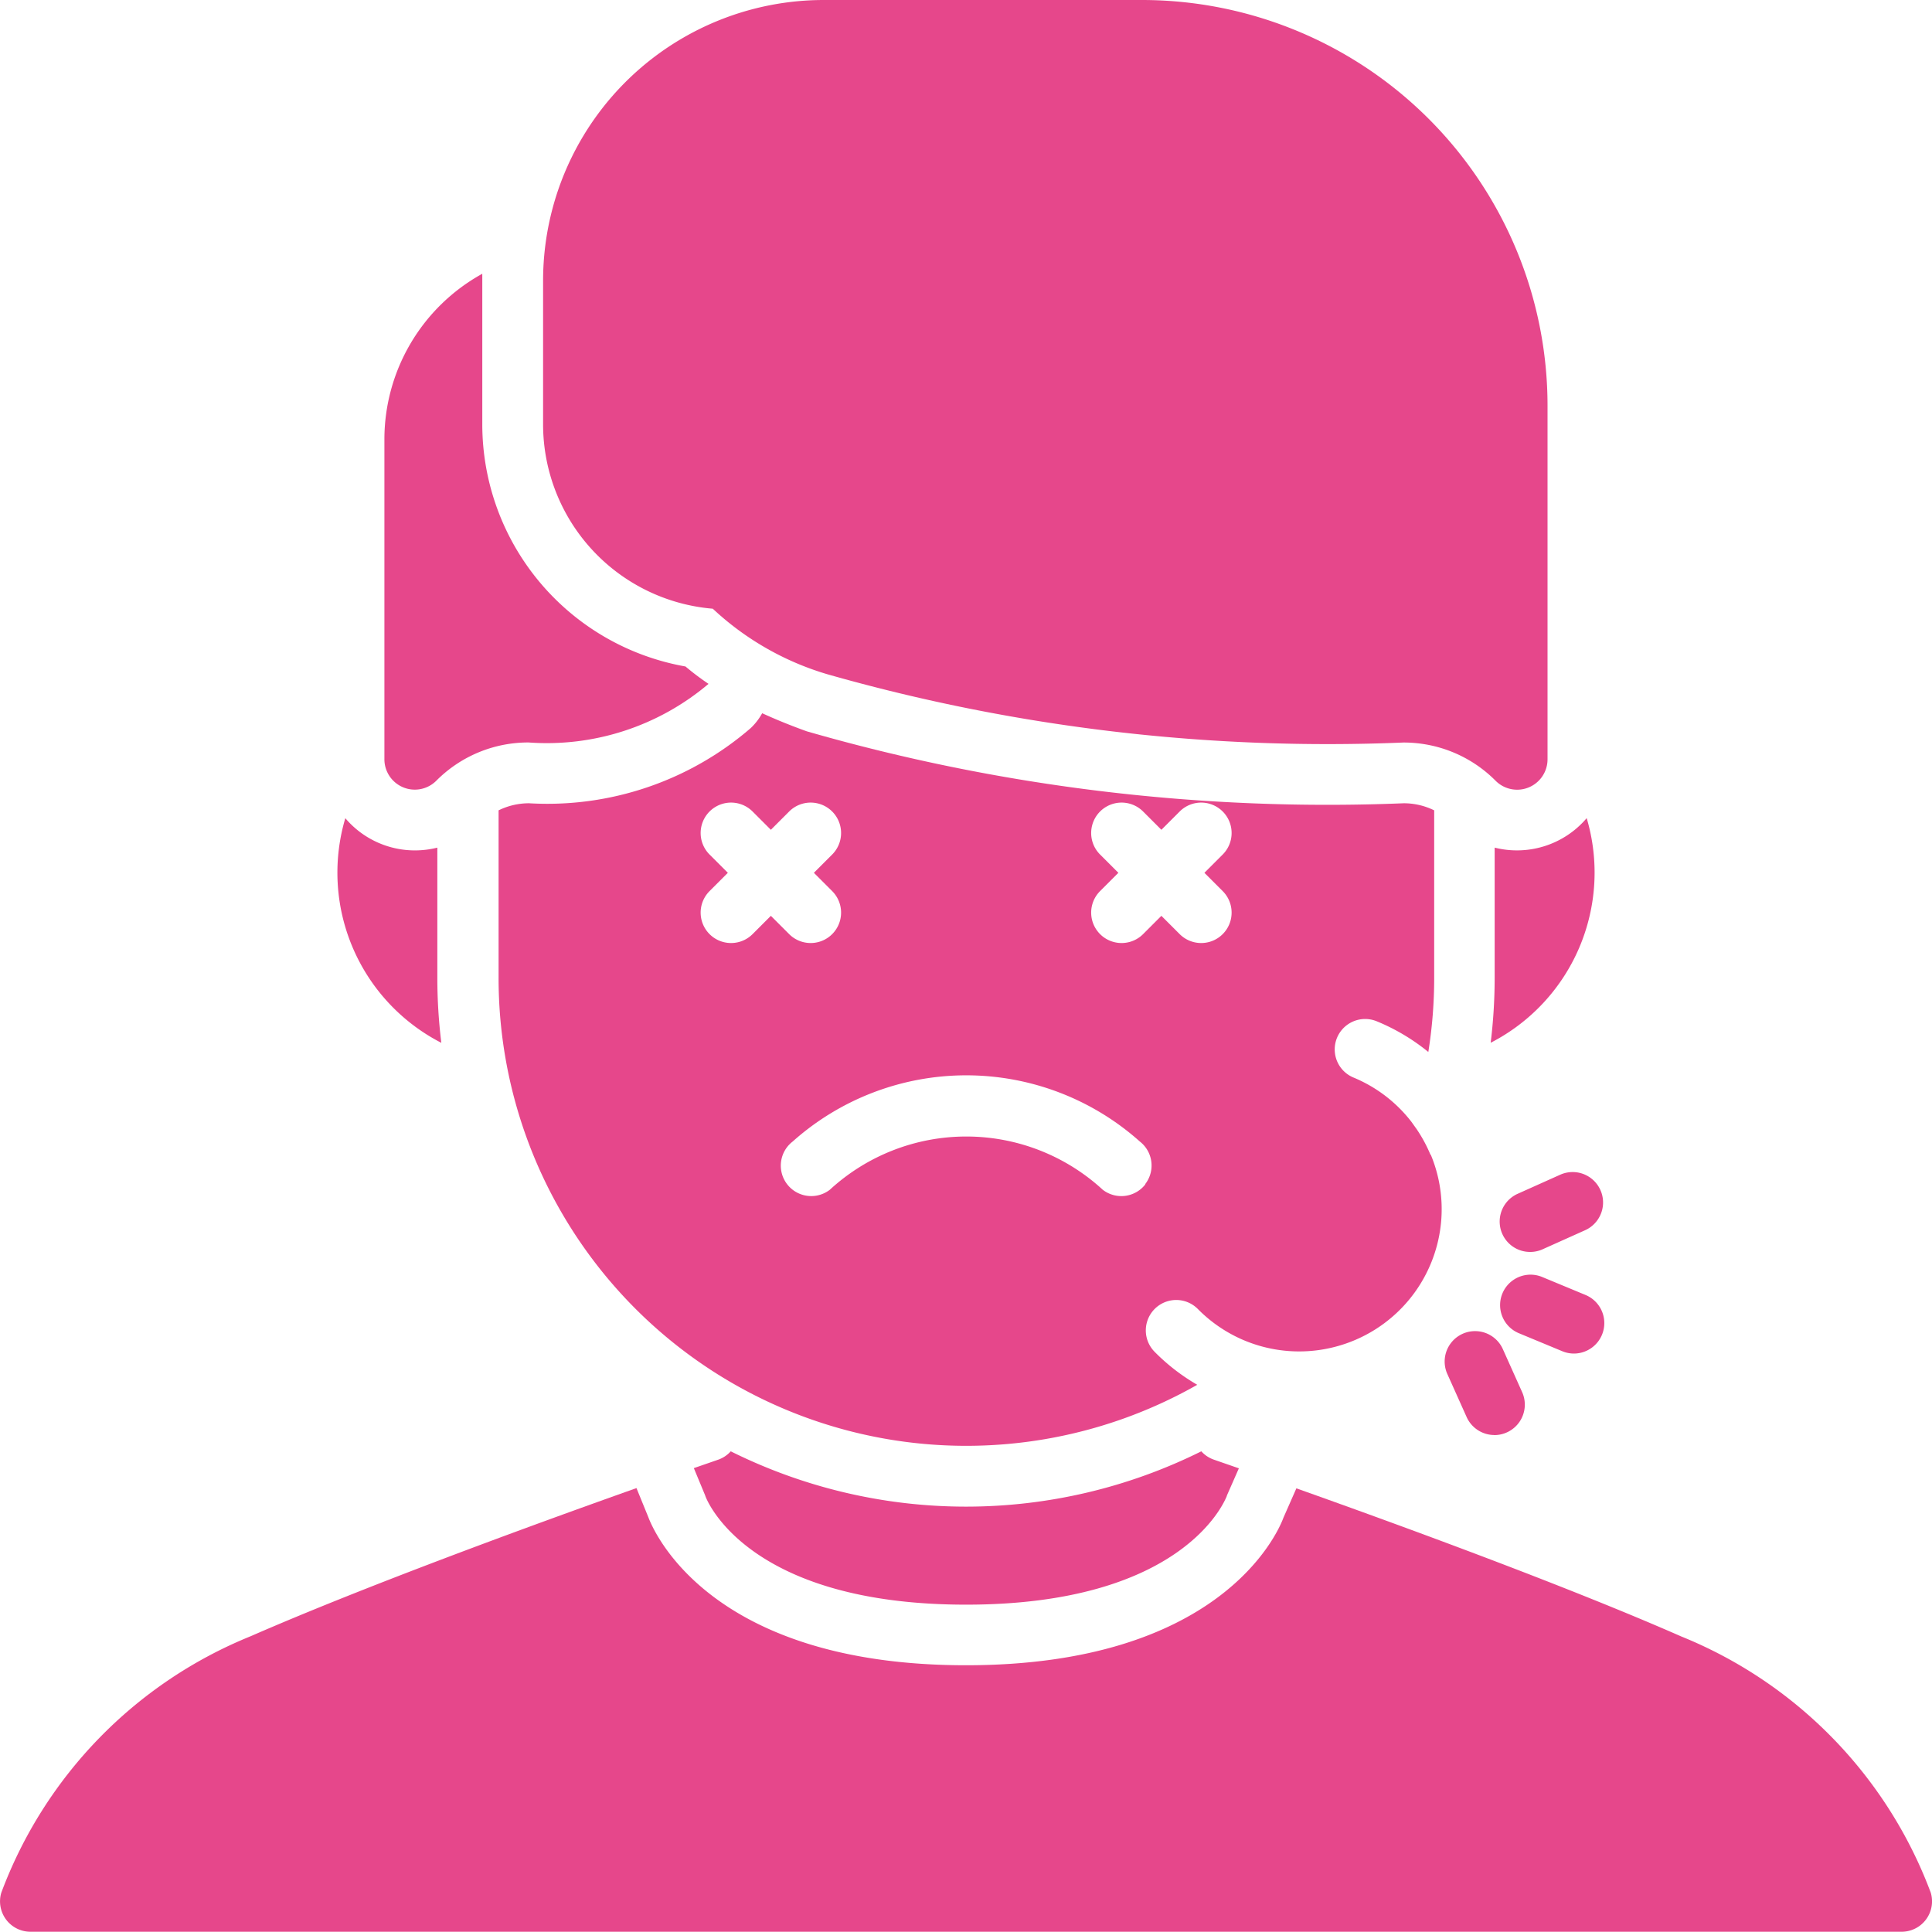 <?xml version="1.0" encoding="UTF-8"?>
<svg xmlns="http://www.w3.org/2000/svg" width="30" height="30" viewBox="0 0 30 30">
  <g id="TMJ_Pain_Care" data-name="TMJ Pain Care" transform="translate(-2 -1.49)">
    <path id="Path_136" data-name="Path 136" d="M154.1,1.49H149.16A4.359,4.359,0,0,0,144.8,5.849V8.081a2.874,2.874,0,0,0,2.635,2.861,4.452,4.452,0,0,0,1.773,1.016,28.355,28.355,0,0,0,8.951,1.062,2.01,2.01,0,0,1,1.431.593.472.472,0,0,0,.807-.334V7.785A6.3,6.3,0,0,0,154.1,1.49Z" transform="translate(-134.367 0)" fill="#e6478b"></path>
    <g id="Group_5" data-name="Group 5" transform="translate(25.293 21.283)">
      <path id="Path_137" data-name="Path 137" d="M397.569,337.876a.471.471,0,0,1-.181-.036l-.675-.28a.472.472,0,0,1,.362-.873l.675.28a.473.473,0,0,1-.181.909Z" transform="translate(-396.421 -336.651)" fill="#e6478b"></path>
    </g>
    <g id="Group_6" data-name="Group 6" transform="translate(25.278 19.689)">
      <path id="Path_138" data-name="Path 138" d="M396.633,310.892a.472.472,0,0,1-.191-.9l.669-.3a.472.472,0,0,1,.382.864l-.669.3A.471.471,0,0,1,396.633,310.892Z" transform="translate(-396.16 -309.651)" fill="#e6478b"></path>
    </g>
    <g id="Group_7" data-name="Group 7" transform="translate(24.436 22.16)">
      <path id="Path_139" data-name="Path 139" d="M382.685,353.119a.473.473,0,0,1-.432-.281l-.3-.669a.472.472,0,1,1,.864-.382l.3.669a.473.473,0,0,1-.432.664Z" transform="translate(-381.916 -351.506)" fill="#e6478b"></path>
    </g>
    <path id="Path_140" data-name="Path 140" d="M107.773,79.569a3.82,3.82,0,0,1-3.155-3.758V73.579c0-.036,0-.072,0-.108a2.937,2.937,0,0,0-1.52,2.571v4.966a.472.472,0,0,0,.807.334,2.011,2.011,0,0,1,1.431-.593,3.887,3.887,0,0,0,2.795-.91A4.054,4.054,0,0,1,107.773,79.569Z" transform="translate(-95.129 -67.73)" fill="#e6478b"></path>
    <path id="Path_141" data-name="Path 141" d="M92.271,219.093v-2.022a1.427,1.427,0,0,1-.348.043,1.417,1.417,0,0,1-1.081-.5,2.971,2.971,0,0,0,1.491,3.488A8.254,8.254,0,0,1,92.271,219.093Z" transform="translate(-83.48 -202.419)" fill="#e6478b"></path>
    <path id="Path_142" data-name="Path 142" d="M395.451,216.613a1.421,1.421,0,0,1-1.429.458v2.022a8.293,8.293,0,0,1-.062,1.008,2.971,2.971,0,0,0,1.491-3.488Z" transform="translate(-368.813 -202.419)" fill="#e6478b"></path>
    <path id="Path_143" data-name="Path 143" d="M147.466,195.887a2.234,2.234,0,0,0-.186-.354l-.02-.031-.018-.025c-.023-.033-.046-.065-.071-.1a2.2,2.2,0,0,0-.9-.688.472.472,0,1,1,.362-.873,3.166,3.166,0,0,1,.8.476,7.313,7.313,0,0,0,.091-1.152v-2.6a1.074,1.074,0,0,0-.472-.11,29.2,29.2,0,0,1-9.27-1.117q-.37-.133-.693-.281a.944.944,0,0,1-.176.229,4.83,4.83,0,0,1-3.445,1.169,1.074,1.074,0,0,0-.472.11v2.6a7.262,7.262,0,0,0,10.849,6.32,3.129,3.129,0,0,1-.663-.513.472.472,0,1,1,.673-.663,2.208,2.208,0,0,0,2.135.585,2.21,2.21,0,0,0,1.642-1.945,2.2,2.2,0,0,0-.161-1.037Zm-10.526-3.425a.472.472,0,0,1-.668-.668l.284-.284-.284-.284a.472.472,0,1,1,.668-.668l.284.284.284-.284a.472.472,0,0,1,.668.668l-.284.284.284.284a.472.472,0,0,1-.668.668l-.284-.284Zm6.1,3.884a.472.472,0,0,1-.663.085,3.129,3.129,0,0,0-4.237,0,.472.472,0,0,1-.578-.748,4.048,4.048,0,0,1,5.392,0A.472.472,0,0,1,143.035,196.346Zm1.2-4.552a.472.472,0,1,1-.668.668l-.284-.284-.284.284a.472.472,0,1,1-.668-.668l.284-.284-.284-.284a.472.472,0,0,1,.668-.668l.284.284.284-.284a.472.472,0,0,1,.668.668l-.284.284Z" transform="translate(-123.254 -176.467)" fill="#e6478b"></path>
    <g id="Group_8" data-name="Group 8" transform="translate(2.001 24.025)">
      <path id="Path_144" data-name="Path 144" d="M184.628,383.751a.214.214,0,0,1,.009.025c.042.109.709,1.68,4.046,1.68s4-1.571,4.046-1.68a.278.278,0,0,1,.014-.037l.176-.4-.389-.135a.469.469,0,0,1-.194-.129,8.2,8.2,0,0,1-7.307,0,.47.47,0,0,1-.195.13l-.378.131Z" transform="translate(-173.683 -383.074)" fill="#e6478b"></path>
      <path id="Path_145" data-name="Path 145" d="M31.981,399.1a6.9,6.9,0,0,0-3.874-3.979c-1.757-.772-4.265-1.692-5.977-2.3l-.2.454c-.1.273-1.013,2.293-4.93,2.293-3.954,0-4.842-2.058-4.933-2.3l-.184-.451c-1.712.608-4.229,1.531-5.99,2.3A6.9,6.9,0,0,0,2.02,399.1a.472.472,0,0,0,.453.606H31.528a.472.472,0,0,0,.453-.606Z" transform="translate(-2.001 -392.245)" fill="#e6478b"></path>
    </g>
  </g>
</svg>
